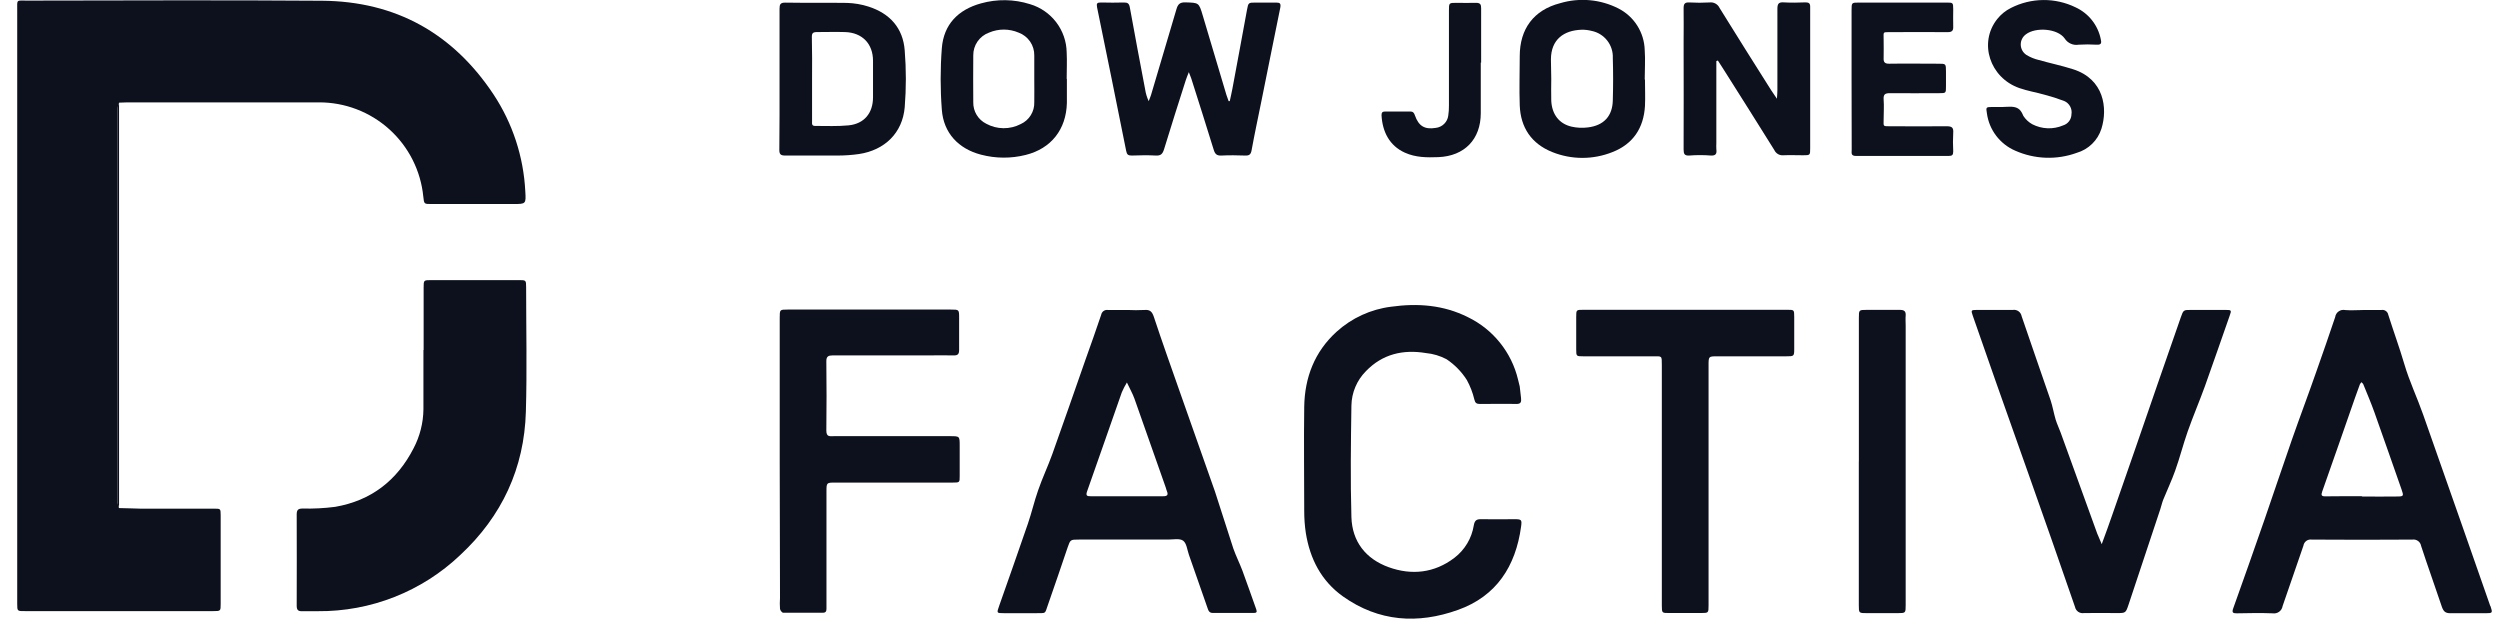 <svg
            width="97"
            height="24"
            viewBox="0 0 97 24"
            fill="none"
            xmlns="http://www.w3.org/2000/svg"
            class="mb-4"
            ><g
              ><path
                d="M4.616 19.713C4.897 19.713 5.18 19.734 5.461 19.736H8.308C8.557 19.736 8.56 19.736 8.562 19.983C8.562 21.134 8.562 22.285 8.562 23.436C8.562 23.707 8.562 23.711 8.272 23.711H0.974C0.668 23.714 0.668 23.712 0.668 23.43C0.668 23.187 0.668 22.945 0.668 22.703C0.668 15.27 0.668 7.837 0.668 0.404C0.668 -0.036 0.62 0.023 1.058 0.023C4.869 0.019 8.689 5.22565e-06 12.506 0.029C15.353 0.053 17.578 1.293 19.153 3.67C19.889 4.786 20.313 6.08 20.381 7.415C20.412 7.916 20.409 7.916 19.916 7.916H16.733C16.453 7.916 16.455 7.916 16.424 7.628C16.325 6.624 15.855 5.693 15.106 5.017C14.357 4.341 13.382 3.968 12.373 3.972C9.982 3.972 7.589 3.972 5.196 3.972C5.003 3.972 4.813 3.972 4.621 3.983C4.589 4.059 4.568 4.139 4.558 4.221C4.558 9.306 4.558 14.39 4.558 19.472C4.567 19.555 4.587 19.636 4.616 19.713Z"
                fill="#0d111e"></path>
              <path
                d="M16.437 13.584V11.161C16.437 10.87 16.437 10.868 16.738 10.868H20.131C20.409 10.868 20.414 10.868 20.414 11.153C20.414 12.759 20.451 14.365 20.404 15.968C20.343 18.169 19.472 20.032 17.862 21.531C16.371 22.951 14.384 23.734 12.325 23.714C12.123 23.714 11.921 23.714 11.719 23.714C11.557 23.722 11.512 23.653 11.512 23.501C11.512 22.32 11.52 21.138 11.512 19.959C11.512 19.783 11.569 19.734 11.737 19.731C12.159 19.742 12.582 19.72 13.002 19.666C14.395 19.427 15.408 18.644 16.048 17.391C16.292 16.925 16.423 16.408 16.429 15.882C16.429 15.116 16.429 14.349 16.429 13.581L16.437 13.584Z"
                fill="#0d111e"></path>
              <path
                d="M47.851 21.276C47.953 21.568 48.095 21.848 48.205 22.139C48.391 22.638 48.562 23.142 48.743 23.643C48.785 23.759 48.743 23.783 48.635 23.783C48.111 23.783 47.586 23.783 47.061 23.783C46.91 23.783 46.885 23.686 46.847 23.577C46.61 22.892 46.371 22.209 46.13 21.526C46.064 21.337 46.041 21.08 45.907 20.98C45.773 20.88 45.521 20.935 45.32 20.935C44.17 20.935 43.019 20.935 41.869 20.935C41.531 20.935 41.53 20.935 41.423 21.243C41.169 21.985 40.922 22.728 40.66 23.468C40.531 23.835 40.599 23.782 40.224 23.791C39.801 23.791 39.376 23.791 38.952 23.791C38.665 23.791 38.668 23.791 38.767 23.509C39.14 22.445 39.518 21.384 39.883 20.317C40.029 19.891 40.129 19.451 40.279 19.025C40.441 18.553 40.657 18.099 40.827 17.627C41.268 16.397 41.694 15.161 42.127 13.927C42.328 13.356 42.533 12.796 42.725 12.216C42.736 12.156 42.769 12.104 42.817 12.068C42.866 12.033 42.926 12.018 42.986 12.027C43.238 12.027 43.49 12.027 43.742 12.027C43.964 12.038 44.186 12.038 44.407 12.027C44.626 12.006 44.705 12.104 44.769 12.293C45.093 13.274 45.443 14.252 45.786 15.229C46.237 16.51 46.689 17.791 47.141 19.072L47.851 21.276ZM43.724 14.84C43.65 14.962 43.584 15.089 43.527 15.22C43.076 16.501 42.633 17.785 42.179 19.065C42.119 19.235 42.179 19.256 42.318 19.254C42.732 19.254 43.145 19.254 43.561 19.254C44.086 19.254 44.611 19.254 45.135 19.254C45.296 19.254 45.335 19.199 45.275 19.055C45.256 19.01 45.246 18.96 45.23 18.912C44.826 17.763 44.422 16.614 44.016 15.467C43.945 15.268 43.835 15.079 43.724 14.84Z"
                fill="#0d111e"></path>
              <path
                d="M91.672 12.027C91.914 12.027 92.157 12.027 92.399 12.027C92.459 12.017 92.519 12.03 92.569 12.065C92.618 12.099 92.653 12.152 92.664 12.211C92.869 12.857 93.099 13.486 93.289 14.13C93.487 14.803 93.789 15.433 94.02 16.092L95.553 20.455L96.61 23.477C96.61 23.496 96.629 23.514 96.636 23.532C96.716 23.777 96.71 23.792 96.463 23.793C95.999 23.793 95.534 23.793 95.07 23.793C94.883 23.793 94.81 23.724 94.747 23.552C94.483 22.761 94.197 21.975 93.939 21.182C93.926 21.105 93.884 21.036 93.82 20.99C93.757 20.944 93.678 20.925 93.601 20.936C92.301 20.945 90.999 20.945 89.696 20.936C89.659 20.931 89.621 20.932 89.585 20.941C89.549 20.95 89.515 20.965 89.485 20.987C89.455 21.009 89.43 21.037 89.41 21.069C89.391 21.1 89.378 21.136 89.373 21.172C89.111 21.956 88.828 22.732 88.565 23.515C88.558 23.559 88.543 23.601 88.52 23.639C88.497 23.677 88.466 23.71 88.431 23.736C88.395 23.762 88.355 23.781 88.311 23.791C88.269 23.802 88.224 23.803 88.18 23.797C87.716 23.779 87.251 23.788 86.787 23.797C86.645 23.797 86.588 23.774 86.647 23.609C87.057 22.464 87.462 21.316 87.862 20.164C88.222 19.128 88.566 18.088 88.928 17.054C89.24 16.162 89.575 15.276 89.885 14.386C90.13 13.694 90.37 13.001 90.605 12.303C90.611 12.259 90.626 12.216 90.649 12.178C90.672 12.14 90.703 12.107 90.74 12.082C90.776 12.056 90.817 12.038 90.861 12.029C90.905 12.021 90.95 12.021 90.993 12.03C91.215 12.049 91.438 12.03 91.659 12.03L91.672 12.027ZM91.64 19.253V19.264C92.094 19.264 92.548 19.274 93.002 19.264C93.268 19.264 93.268 19.243 93.18 18.991C92.829 17.994 92.483 16.995 92.128 16C91.997 15.632 91.843 15.273 91.696 14.911C91.683 14.879 91.648 14.856 91.623 14.829C91.6 14.855 91.579 14.884 91.562 14.916C91.499 15.086 91.437 15.256 91.378 15.425C90.953 16.642 90.531 17.86 90.101 19.073C90.053 19.209 90.071 19.258 90.216 19.258C90.696 19.251 91.169 19.253 91.64 19.253Z"
                fill="#0d111e"></path>
              <path
                d="M56.914 14.745C56.71 14.423 56.441 14.148 56.124 13.937C55.876 13.806 55.605 13.725 55.326 13.699C54.44 13.552 53.641 13.735 52.999 14.4C52.645 14.756 52.443 15.235 52.435 15.737C52.414 17.18 52.393 18.624 52.435 20.067C52.464 21.011 52.988 21.683 53.878 22.006C54.768 22.329 55.655 22.235 56.428 21.646C56.834 21.337 57.105 20.883 57.184 20.379C57.219 20.178 57.305 20.14 57.481 20.145C57.906 20.154 58.33 20.145 58.755 20.145C59.037 20.145 59.055 20.162 59.018 20.434C58.808 21.972 58.061 23.134 56.565 23.666C55.011 24.221 53.495 24.126 52.104 23.139C51.265 22.539 50.827 21.684 50.666 20.679C50.624 20.401 50.604 20.119 50.604 19.838C50.604 18.485 50.585 17.131 50.604 15.779C50.622 14.648 51.005 13.646 51.861 12.87C52.449 12.338 53.187 11.999 53.973 11.901C54.999 11.758 56.004 11.829 56.953 12.305C57.437 12.539 57.863 12.878 58.199 13.297C58.536 13.716 58.776 14.205 58.9 14.728C58.923 14.816 58.944 14.903 58.965 14.992C58.982 15.14 59.002 15.289 59.016 15.438C59.031 15.586 59.02 15.674 58.839 15.674C58.365 15.662 57.893 15.674 57.42 15.674C57.286 15.674 57.234 15.632 57.203 15.494C57.141 15.233 57.043 14.98 56.914 14.745Z"
                fill="#0d111e"></path>
              <path
                d="M81.547 21.114C81.709 20.676 81.844 20.306 81.975 19.923C82.572 18.214 83.165 16.503 83.753 14.791C84.04 13.965 84.328 13.139 84.615 12.313C84.716 12.025 84.719 12.025 85.015 12.025C85.459 12.025 85.903 12.025 86.348 12.025C86.587 12.025 86.588 12.035 86.509 12.256C86.186 13.169 85.877 14.082 85.549 14.99C85.336 15.578 85.089 16.154 84.882 16.743C84.706 17.243 84.577 17.76 84.397 18.261C84.262 18.645 84.084 19.014 83.932 19.392C83.885 19.51 83.861 19.636 83.82 19.755L82.591 23.451C82.478 23.787 82.478 23.787 82.132 23.787C81.707 23.787 81.284 23.779 80.86 23.787C80.782 23.801 80.702 23.783 80.636 23.739C80.571 23.694 80.525 23.625 80.51 23.548C79.915 21.824 79.314 20.105 78.706 18.392C78.285 17.196 77.858 16.002 77.436 14.804C77.136 13.951 76.837 13.097 76.541 12.242C76.47 12.035 76.477 12.027 76.703 12.025C77.168 12.025 77.632 12.025 78.096 12.025C78.174 12.012 78.254 12.031 78.318 12.077C78.383 12.123 78.426 12.193 78.44 12.271C78.807 13.358 79.191 14.439 79.561 15.525C79.644 15.769 79.684 16.027 79.758 16.276C79.812 16.453 79.894 16.62 79.957 16.795C80.429 18.096 80.9 19.398 81.371 20.699C81.421 20.815 81.473 20.933 81.547 21.114Z"
                fill="#0d111e"></path>
              <path
                d="M30.253 17.905V12.334C30.253 12.011 30.253 12.011 30.563 12.011H36.891C37.214 12.011 37.214 12.011 37.214 12.334C37.214 12.747 37.214 13.161 37.214 13.575C37.214 13.726 37.173 13.794 37.008 13.79C36.667 13.78 36.325 13.79 35.982 13.79H32.298C32.148 13.79 32.059 13.828 32.062 14.014C32.071 14.912 32.075 15.811 32.062 16.709C32.062 16.965 32.206 16.923 32.353 16.923C33.861 16.923 35.365 16.923 36.865 16.923C37.233 16.923 37.236 16.923 37.236 17.288C37.236 17.68 37.236 18.075 37.236 18.467C37.236 18.721 37.236 18.724 36.965 18.724C36.459 18.724 35.955 18.724 35.451 18.724H32.415C32.069 18.724 32.067 18.724 32.067 19.08C32.067 20.503 32.067 21.926 32.067 23.35C32.067 23.441 32.067 23.531 32.067 23.622C32.067 23.712 32.041 23.774 31.931 23.774C31.418 23.774 30.902 23.774 30.388 23.774C30.343 23.774 30.27 23.68 30.264 23.623C30.254 23.483 30.254 23.341 30.264 23.2L30.253 17.905Z"
                fill="#0d111e"></path>
              <path
                d="M66.292 18.844V23.48C66.292 23.784 66.292 23.784 65.998 23.785C65.585 23.785 65.171 23.785 64.757 23.785C64.483 23.785 64.481 23.785 64.479 23.497C64.478 23.21 64.479 22.972 64.479 22.709V14.166C64.479 13.788 64.489 13.825 64.13 13.825C63.232 13.825 62.334 13.825 61.435 13.825C61.159 13.825 61.157 13.825 61.157 13.542C61.157 13.129 61.157 12.714 61.157 12.3C61.157 12.02 61.157 12.02 61.44 12.02H67.742C68.277 12.02 68.811 12.02 69.348 12.02C69.611 12.02 69.615 12.02 69.616 12.29C69.616 12.706 69.616 13.12 69.616 13.533C69.616 13.823 69.608 13.825 69.303 13.825H66.636C66.292 13.825 66.292 13.825 66.292 14.179V18.844Z"
                fill="#0d111e"></path>
              <path
                d="M47.715 3.923C47.749 3.762 47.788 3.6 47.818 3.439C48.012 2.424 48.193 1.399 48.384 0.38C48.435 0.1 48.44 0.1 48.726 0.1C49.012 0.1 49.252 0.1 49.515 0.1C49.665 0.1 49.702 0.136 49.676 0.293C49.428 1.495 49.192 2.7 48.946 3.906C48.817 4.552 48.678 5.187 48.562 5.83C48.531 6.001 48.465 6.042 48.306 6.035C48.004 6.025 47.7 6.019 47.398 6.035C47.211 6.046 47.141 5.977 47.09 5.804C46.807 4.88 46.511 3.962 46.22 3.041C46.199 2.976 46.172 2.915 46.127 2.799C46.075 2.933 46.038 3.017 46.01 3.106C45.727 3.998 45.44 4.883 45.168 5.783C45.113 5.962 45.047 6.048 44.845 6.035C44.533 6.017 44.22 6.025 43.908 6.035C43.771 6.035 43.724 5.998 43.696 5.857C43.325 3.999 42.948 2.143 42.567 0.289C42.536 0.128 42.567 0.094 42.728 0.097C43.021 0.105 43.315 0.105 43.607 0.097C43.75 0.097 43.809 0.129 43.838 0.289C44.028 1.349 44.231 2.408 44.431 3.466C44.455 3.625 44.501 3.779 44.569 3.925C44.599 3.846 44.635 3.763 44.659 3.689C44.982 2.581 45.322 1.472 45.645 0.36C45.7 0.17 45.773 0.086 45.994 0.092C46.516 0.11 46.516 0.092 46.669 0.609C46.973 1.63 47.278 2.654 47.584 3.679C47.61 3.762 47.642 3.841 47.671 3.925L47.715 3.923Z"
                fill="#0d111e"></path>
              <path
                d="M72.124 17.905V12.335C72.124 12.023 72.124 12.023 72.439 12.023C72.862 12.023 73.287 12.023 73.71 12.023C73.872 12.023 73.954 12.067 73.94 12.245C73.929 12.376 73.94 12.507 73.94 12.639C73.94 16.232 73.94 19.824 73.94 23.415C73.94 23.436 73.94 23.456 73.94 23.477C73.94 23.787 73.94 23.788 73.626 23.79H72.445C72.122 23.79 72.122 23.79 72.122 23.481C72.122 22.35 72.122 21.219 72.122 20.088V17.905H72.124Z"
                fill="#0d111e"></path>
              <path
                d="M66.594 2.37V5.549C66.59 5.63 66.59 5.71 66.594 5.791C66.619 5.966 66.573 6.048 66.371 6.034C66.1 6.013 65.827 6.013 65.555 6.034C65.357 6.047 65.324 5.975 65.324 5.796C65.332 4.413 65.324 3.03 65.324 1.647C65.324 1.202 65.332 0.758 65.324 0.315C65.324 0.141 65.378 0.087 65.546 0.095C65.808 0.11 66.07 0.11 66.333 0.095C66.411 0.085 66.49 0.1 66.559 0.138C66.628 0.175 66.684 0.234 66.717 0.305C67.382 1.377 68.051 2.445 68.726 3.508C68.784 3.6 68.847 3.689 68.945 3.831C68.954 3.681 68.963 3.589 68.963 3.497C68.963 2.446 68.963 1.396 68.963 0.347C68.963 0.155 69.004 0.078 69.21 0.092C69.493 0.11 69.776 0.102 70.059 0.092C70.19 0.092 70.237 0.137 70.235 0.268C70.235 0.601 70.235 0.934 70.235 1.267C70.235 2.762 70.235 4.256 70.235 5.749C70.235 6.024 70.235 6.024 69.957 6.024C69.705 6.024 69.451 6.013 69.201 6.024C69.127 6.032 69.052 6.017 68.988 5.98C68.924 5.943 68.872 5.886 68.842 5.819C68.188 4.767 67.523 3.718 66.861 2.671C66.793 2.563 66.722 2.456 66.653 2.348L66.594 2.37Z"
                fill="#0d111e"></path>
              <path
                d="M30.246 3.091C30.246 2.173 30.246 1.254 30.246 0.344C30.246 0.168 30.278 0.099 30.475 0.102C31.272 0.115 32.07 0.102 32.867 0.113C33.148 0.122 33.428 0.169 33.696 0.255C34.522 0.519 35.039 1.086 35.103 1.958C35.162 2.692 35.162 3.429 35.103 4.162C35.016 5.161 34.326 5.827 33.326 5.977C33.058 6.015 32.788 6.034 32.518 6.035C31.833 6.035 31.146 6.035 30.461 6.035C30.286 6.035 30.238 5.979 30.238 5.817C30.249 4.907 30.246 3.999 30.246 3.091ZM31.508 3.072C31.508 3.616 31.508 4.16 31.508 4.704C31.508 4.791 31.485 4.89 31.632 4.886C32.065 4.886 32.502 4.906 32.925 4.864C33.529 4.805 33.872 4.389 33.873 3.779C33.873 3.306 33.873 2.833 33.873 2.359C33.873 1.697 33.455 1.265 32.788 1.244C32.426 1.233 32.062 1.244 31.7 1.244C31.539 1.244 31.497 1.288 31.5 1.446C31.514 1.984 31.51 2.529 31.508 3.07V3.072Z"
                fill="#0d111e"></path>
              <path
                d="M41.395 3.06C41.395 3.372 41.395 3.686 41.395 3.998C41.368 5.022 40.786 5.764 39.799 6.011C39.228 6.155 38.631 6.151 38.062 6.001C37.188 5.773 36.608 5.158 36.543 4.256C36.482 3.462 36.482 2.665 36.543 1.871C36.614 0.948 37.175 0.376 38.062 0.131C38.686 -0.044 39.347 -0.034 39.965 0.162C40.37 0.282 40.726 0.528 40.982 0.864C41.238 1.2 41.38 1.609 41.387 2.031C41.405 2.374 41.387 2.716 41.387 3.06H41.395ZM40.13 3.06C40.13 2.758 40.13 2.456 40.13 2.154C40.134 1.961 40.077 1.771 39.968 1.612C39.858 1.453 39.702 1.331 39.521 1.265C39.34 1.188 39.145 1.148 38.948 1.148C38.751 1.148 38.556 1.188 38.375 1.265C38.193 1.331 38.037 1.452 37.927 1.611C37.817 1.77 37.76 1.959 37.763 2.152C37.753 2.757 37.763 3.362 37.763 3.967C37.759 4.139 37.804 4.31 37.893 4.457C37.982 4.605 38.112 4.724 38.267 4.801C38.471 4.912 38.7 4.972 38.932 4.974C39.165 4.977 39.395 4.922 39.602 4.815C39.764 4.742 39.901 4.622 39.995 4.47C40.089 4.319 40.136 4.143 40.13 3.965C40.135 3.665 40.13 3.362 40.13 3.06Z"
                fill="#0d111e"></path>
              <path
                d="M63.825 3.083C63.825 3.427 63.841 3.771 63.825 4.112C63.775 4.965 63.364 5.589 62.563 5.901C61.814 6.201 60.978 6.201 60.23 5.901C59.422 5.578 58.997 4.952 58.966 4.085C58.943 3.45 58.966 2.815 58.966 2.178C58.966 1.121 59.507 0.389 60.532 0.124C61.284 -0.1 62.094 -0.028 62.794 0.328C63.093 0.48 63.346 0.71 63.525 0.993C63.705 1.277 63.805 1.603 63.815 1.939C63.843 2.32 63.815 2.705 63.815 3.088L63.825 3.083ZM60.189 3.06C60.189 3.341 60.179 3.624 60.189 3.905C60.212 4.434 60.495 4.805 60.981 4.915C61.187 4.961 61.399 4.971 61.608 4.944C62.23 4.87 62.569 4.5 62.577 3.883C62.593 3.339 62.593 2.795 62.577 2.251C62.588 2.006 62.511 1.766 62.36 1.573C62.209 1.38 61.995 1.248 61.755 1.199C61.628 1.166 61.497 1.151 61.365 1.154C60.682 1.176 60.178 1.527 60.176 2.304L60.189 3.06Z"
                fill="#0d111e"></path>
              <path
                d="M77.713 4.15C77.763 4.15 77.98 4.137 78.036 4.14C78.332 4.154 78.418 4.288 78.506 4.497C78.593 4.631 78.711 4.742 78.851 4.82C79.035 4.915 79.238 4.969 79.445 4.977C79.652 4.985 79.859 4.947 80.05 4.865C80.142 4.837 80.223 4.78 80.281 4.702C80.34 4.625 80.371 4.531 80.373 4.434C80.391 4.328 80.372 4.219 80.32 4.126C80.268 4.032 80.186 3.958 80.087 3.917C79.834 3.821 79.575 3.739 79.313 3.671C78.99 3.582 78.666 3.526 78.353 3.418C77.203 3.017 76.763 1.66 77.49 0.742C77.634 0.56 77.816 0.412 78.023 0.309C78.411 0.111 78.839 0.006 79.274 0.001C79.71 -0.003 80.14 0.094 80.531 0.284C80.78 0.399 80.999 0.57 81.169 0.785C81.339 1 81.456 1.252 81.51 1.521C81.543 1.658 81.538 1.748 81.349 1.734C81.117 1.72 80.885 1.72 80.654 1.734C80.549 1.752 80.441 1.739 80.344 1.695C80.247 1.652 80.165 1.581 80.108 1.491C79.835 1.104 78.985 1.044 78.608 1.33C78.544 1.376 78.492 1.436 78.457 1.507C78.421 1.577 78.403 1.655 78.405 1.734C78.406 1.812 78.427 1.89 78.465 1.959C78.503 2.028 78.557 2.086 78.623 2.13C78.769 2.219 78.927 2.285 79.093 2.325C79.537 2.451 79.993 2.545 80.433 2.686C81.643 3.07 81.783 4.201 81.536 4.993C81.466 5.216 81.342 5.418 81.174 5.582C81.007 5.745 80.802 5.865 80.578 5.93C79.802 6.213 78.946 6.182 78.191 5.846C77.898 5.72 77.642 5.519 77.449 5.264C77.256 5.009 77.133 4.709 77.091 4.392C77.051 4.159 77.059 4.154 77.29 4.151H77.713V4.15Z"
                fill="#0d111e"></path>
              <path
                d="M71.841 3.07V0.402C71.841 0.102 71.841 0.1 72.127 0.1C73.258 0.1 74.389 0.1 75.52 0.1C75.78 0.1 75.782 0.1 75.785 0.36C75.785 0.583 75.777 0.806 75.785 1.028C75.793 1.189 75.738 1.249 75.565 1.247C74.829 1.238 74.092 1.247 73.355 1.247C73.032 1.247 73.088 1.228 73.085 1.524C73.085 1.766 73.093 2.008 73.085 2.251C73.077 2.412 73.127 2.474 73.302 2.472C73.938 2.461 74.575 2.472 75.212 2.472C75.502 2.472 75.502 2.472 75.504 2.773C75.504 2.963 75.504 3.156 75.504 3.348C75.504 3.613 75.504 3.615 75.247 3.615C74.611 3.615 73.974 3.623 73.339 3.615C73.148 3.615 73.071 3.65 73.085 3.859C73.105 4.119 73.085 4.384 73.085 4.645C73.085 4.907 73.043 4.901 73.353 4.899C74.081 4.899 74.808 4.907 75.533 4.899C75.737 4.899 75.8 4.952 75.785 5.153C75.772 5.394 75.772 5.637 75.785 5.878C75.785 6.014 75.742 6.05 75.612 6.05C74.41 6.05 73.208 6.05 72.007 6.05C71.805 6.05 71.846 5.927 71.846 5.812L71.841 3.07Z"
                fill="#0d111e"></path>
              <path
                d="M57.454 2.424C57.454 3.08 57.454 3.734 57.454 4.39C57.454 5.403 56.825 6.055 55.809 6.097C55.366 6.114 54.926 6.113 54.506 5.922C53.913 5.654 53.637 5.114 53.603 4.468C53.603 4.36 53.645 4.326 53.745 4.327C54.069 4.327 54.392 4.327 54.715 4.327C54.833 4.327 54.865 4.382 54.899 4.477C55.043 4.893 55.28 5.033 55.707 4.962C55.829 4.949 55.943 4.895 56.031 4.809C56.119 4.724 56.176 4.611 56.192 4.489C56.211 4.359 56.221 4.229 56.219 4.098C56.219 2.866 56.219 1.636 56.219 0.407C56.219 0.111 56.219 0.111 56.512 0.11C56.764 0.11 57.016 0.12 57.268 0.11C57.429 0.11 57.47 0.168 57.468 0.318C57.468 1.024 57.468 1.731 57.468 2.437L57.454 2.424Z"
                fill="#0d111e"></path>
              <path
                d="M4.616 19.713C4.586 19.634 4.566 19.552 4.556 19.468C4.556 14.384 4.556 9.3 4.556 4.216C4.567 4.134 4.588 4.054 4.619 3.978C4.619 9.183 4.619 14.388 4.619 19.594C4.619 19.637 4.616 19.676 4.616 19.713Z"
                fill="#0d111e"></path></g
            >
            <defs
              ><clipPath id="clip0"
                ><rect
                  width="96.014"
                  height="24"
                  fill="#0d111e"
                  transform="translate(0.668)"></rect></clipPath
              ></defs
            ></svg
          >